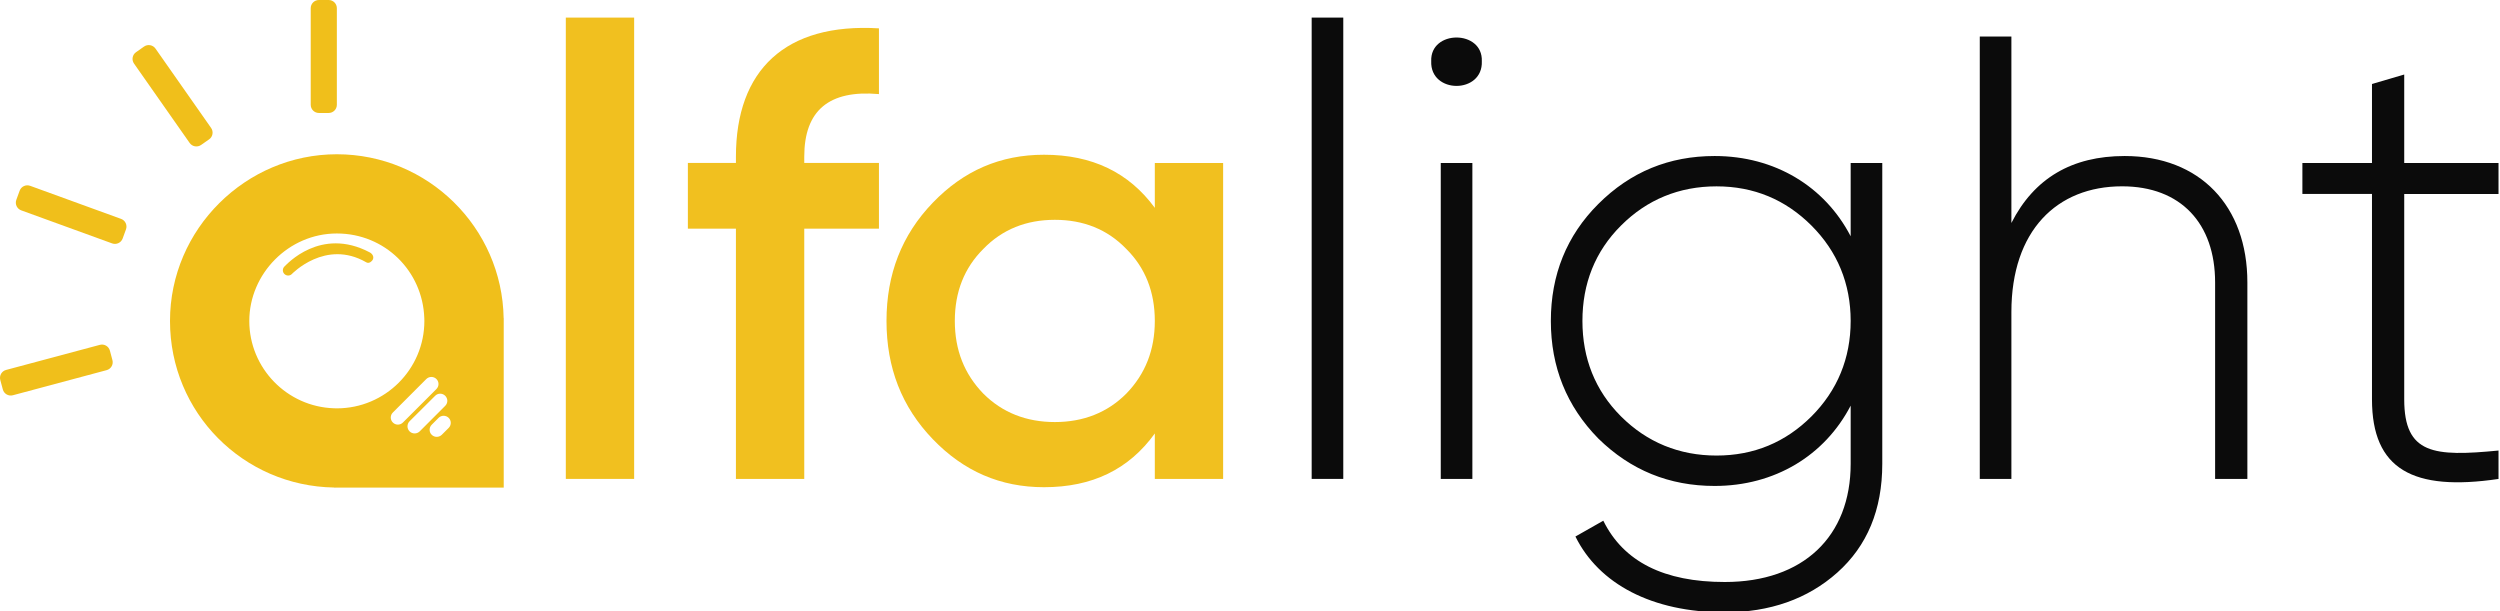 <svg width="135" height="33" viewBox="0 0 135 33" fill="none" xmlns="http://www.w3.org/2000/svg">
<g clip-path="url(#clip0_37_349)">
<path d="M30.554 0.95V25.861H34.244V0.95H30.554Z" fill="#F1C01F"/>
<path d="M47.463 5.081V1.531C42.408 1.225 39.74 3.784 39.74 8.459V8.8H37.145V12.349H39.74V25.861H43.43V12.349H47.463V8.8H43.43V8.459C43.43 5.969 44.763 4.842 47.463 5.081Z" fill="#F1C01F"/>
<path d="M62.36 8.802V11.224C60.957 9.312 58.977 8.356 56.379 8.356C54.023 8.356 52.041 9.21 50.368 10.949C48.695 12.688 47.871 14.806 47.871 17.331C47.871 19.855 48.693 21.971 50.368 23.713C52.041 25.452 54.023 26.309 56.379 26.309C58.975 26.309 60.957 25.353 62.36 23.407V25.863H66.049V8.802H62.36ZM60.82 21.256C59.799 22.281 58.498 22.791 56.962 22.791C55.426 22.791 54.125 22.281 53.1 21.256C52.075 20.198 51.56 18.903 51.56 17.331C51.56 15.758 52.075 14.463 53.1 13.443C54.125 12.384 55.422 11.87 56.962 11.87C58.502 11.87 59.799 12.384 60.82 13.443C61.846 14.463 62.36 15.762 62.36 17.331C62.36 18.899 61.846 20.198 60.82 21.256Z" fill="#F1C01F"/>
<path d="M70.83 0.95V25.861H72.537V0.95H70.83Z" fill="#0B0B0B"/>
<path d="M77.801 8.802V25.863H79.508V8.802H77.801ZM77.286 3.307C77.218 5.083 80.089 5.083 80.018 3.307C80.087 1.599 77.216 1.599 77.286 3.307Z" fill="#0B0B0B"/>
<path d="M99.936 8.802V12.758C98.537 10.063 95.838 8.425 92.592 8.425C90.133 8.425 88.048 9.278 86.307 11.017C84.6 12.722 83.746 14.839 83.746 17.331C83.746 19.823 84.6 21.938 86.307 23.678C88.048 25.387 90.133 26.241 92.592 26.241C95.838 26.241 98.537 24.6 99.936 21.905V25.046C99.936 28.972 97.375 31.428 93.138 31.428C89.858 31.428 87.672 30.335 86.578 28.118L85.073 28.972C86.337 31.53 89.208 33.065 93.138 33.065C95.563 33.065 97.614 32.348 99.218 30.916C100.823 29.48 101.643 27.536 101.643 25.046V8.802H99.936ZM97.819 22.486C96.418 23.883 94.709 24.6 92.692 24.6C90.676 24.6 88.935 23.883 87.535 22.486C86.134 21.086 85.451 19.345 85.451 17.331C85.451 15.317 86.132 13.578 87.535 12.18C88.935 10.778 90.676 10.063 92.692 10.063C94.709 10.063 96.416 10.78 97.819 12.18C99.218 13.578 99.936 15.317 99.936 17.331C99.936 19.345 99.218 21.084 97.819 22.486Z" fill="#0B0B0B"/>
<path d="M114.729 8.425C111.892 8.425 109.844 9.619 108.615 12.041V1.974H106.908V25.861H108.615V16.853C108.615 12.451 111.074 10.061 114.592 10.061C117.771 10.061 119.616 12.075 119.616 15.25V25.861H121.358V15.25C121.358 11.12 118.796 8.425 114.729 8.425Z" fill="#0B0B0B"/>
<path d="M134.92 10.473V8.802H129.828V4.024L128.087 4.535V8.802H124.329V10.473H128.087V21.564C128.087 25.351 130.308 26.544 134.92 25.863V24.329C131.436 24.668 129.828 24.532 129.828 21.566V10.475H134.92V10.473Z" fill="#0B0B0B"/>
<path d="M27.197 17.179C27.114 12.288 23.108 8.33 18.19 8.33C13.272 8.33 9.18 12.369 9.18 17.332C9.18 22.296 13.141 26.246 18.04 26.326C18.089 26.33 18.14 26.33 18.192 26.33H27.201V17.332C27.201 17.281 27.201 17.23 27.197 17.179ZM18.038 22.047C15.501 21.968 13.462 19.881 13.462 17.332C13.462 14.784 15.585 12.608 18.188 12.608C20.791 12.608 22.828 14.645 22.912 17.179C22.916 17.23 22.916 17.281 22.916 17.332C22.916 19.935 20.797 22.051 18.19 22.051C18.139 22.051 18.089 22.051 18.038 22.047ZM21.215 22.817C21.14 22.743 21.101 22.647 21.101 22.546C21.101 22.446 21.14 22.349 21.215 22.275L23.022 20.466C23.174 20.318 23.417 20.318 23.565 20.466C23.643 20.54 23.679 20.64 23.679 20.739C23.679 20.837 23.641 20.932 23.565 21.01L21.758 22.816C21.606 22.967 21.363 22.967 21.215 22.816V22.817ZM22.116 23.293C22.042 23.216 22.004 23.119 22.004 23.022C22.004 22.925 22.042 22.823 22.116 22.749L23.499 21.372C23.647 21.221 23.89 21.221 24.042 21.372C24.116 21.45 24.156 21.547 24.156 21.643C24.156 21.74 24.116 21.841 24.042 21.915L22.663 23.295C22.511 23.443 22.268 23.443 22.118 23.295L22.116 23.293ZM24.228 23.108L23.856 23.479C23.704 23.627 23.461 23.627 23.313 23.479C23.235 23.405 23.199 23.305 23.199 23.206C23.199 23.108 23.237 23.013 23.313 22.935L23.685 22.563C23.833 22.415 24.076 22.415 24.228 22.563C24.306 22.641 24.342 22.738 24.342 22.834C24.342 22.931 24.304 23.034 24.228 23.108Z" fill="#F0BF1B"/>
<path d="M18.192 26.33H18.04V26.326C18.089 26.33 18.14 26.33 18.192 26.33Z" fill="#706546"/>
<path d="M27.201 17.179V17.333C27.201 17.281 27.201 17.23 27.197 17.179H27.201Z" fill="#706546"/>
<path d="M20.115 14.046C20.083 14.097 19.939 14.258 19.779 14.165C17.573 12.891 15.761 14.797 15.744 14.812C15.689 14.858 15.625 14.879 15.558 14.879C15.478 14.879 15.399 14.844 15.342 14.778C15.239 14.659 15.256 14.478 15.376 14.376C15.46 14.308 17.297 12.221 19.963 13.627C20.115 13.706 20.221 13.877 20.117 14.046H20.115Z" fill="#F0BF1B"/>
<path d="M17.747 0H17.221C16.977 0 16.779 0.198 16.779 0.442V5.659C16.779 5.903 16.977 6.101 17.221 6.101H17.747C17.992 6.101 18.19 5.903 18.19 5.659V0.442C18.19 0.198 17.992 0 17.747 0Z" fill="#F0BF1B"/>
<path d="M7.779 2.514L7.346 2.818C7.145 2.958 7.097 3.233 7.237 3.433L10.242 7.72C10.382 7.919 10.658 7.968 10.858 7.828L11.292 7.525C11.492 7.385 11.54 7.109 11.4 6.909L8.396 2.623C8.255 2.423 7.98 2.374 7.779 2.514Z" fill="#F0BF1B"/>
<path d="M1.061 10.299L0.881 10.792C0.798 11.022 0.916 11.275 1.146 11.359L6.056 13.144C6.286 13.227 6.539 13.109 6.623 12.88L6.803 12.386C6.887 12.157 6.768 11.903 6.539 11.82L1.628 10.034C1.399 9.951 1.145 10.069 1.061 10.299Z" fill="#F0BF1B"/>
<path d="M5.392 18.622L0.328 19.977C0.092 20.04 -0.048 20.282 0.015 20.518L0.153 21.031C0.216 21.267 0.459 21.407 0.695 21.344L5.758 19.988C5.994 19.925 6.135 19.683 6.071 19.447L5.934 18.934C5.87 18.698 5.628 18.558 5.392 18.622Z" fill="#F0BF1B"/>
</g>
<defs>
<clipPath id="clip0_37_349">
<rect width="135" height="33" fill="white"/>
</clipPath>
</defs>
</svg>
